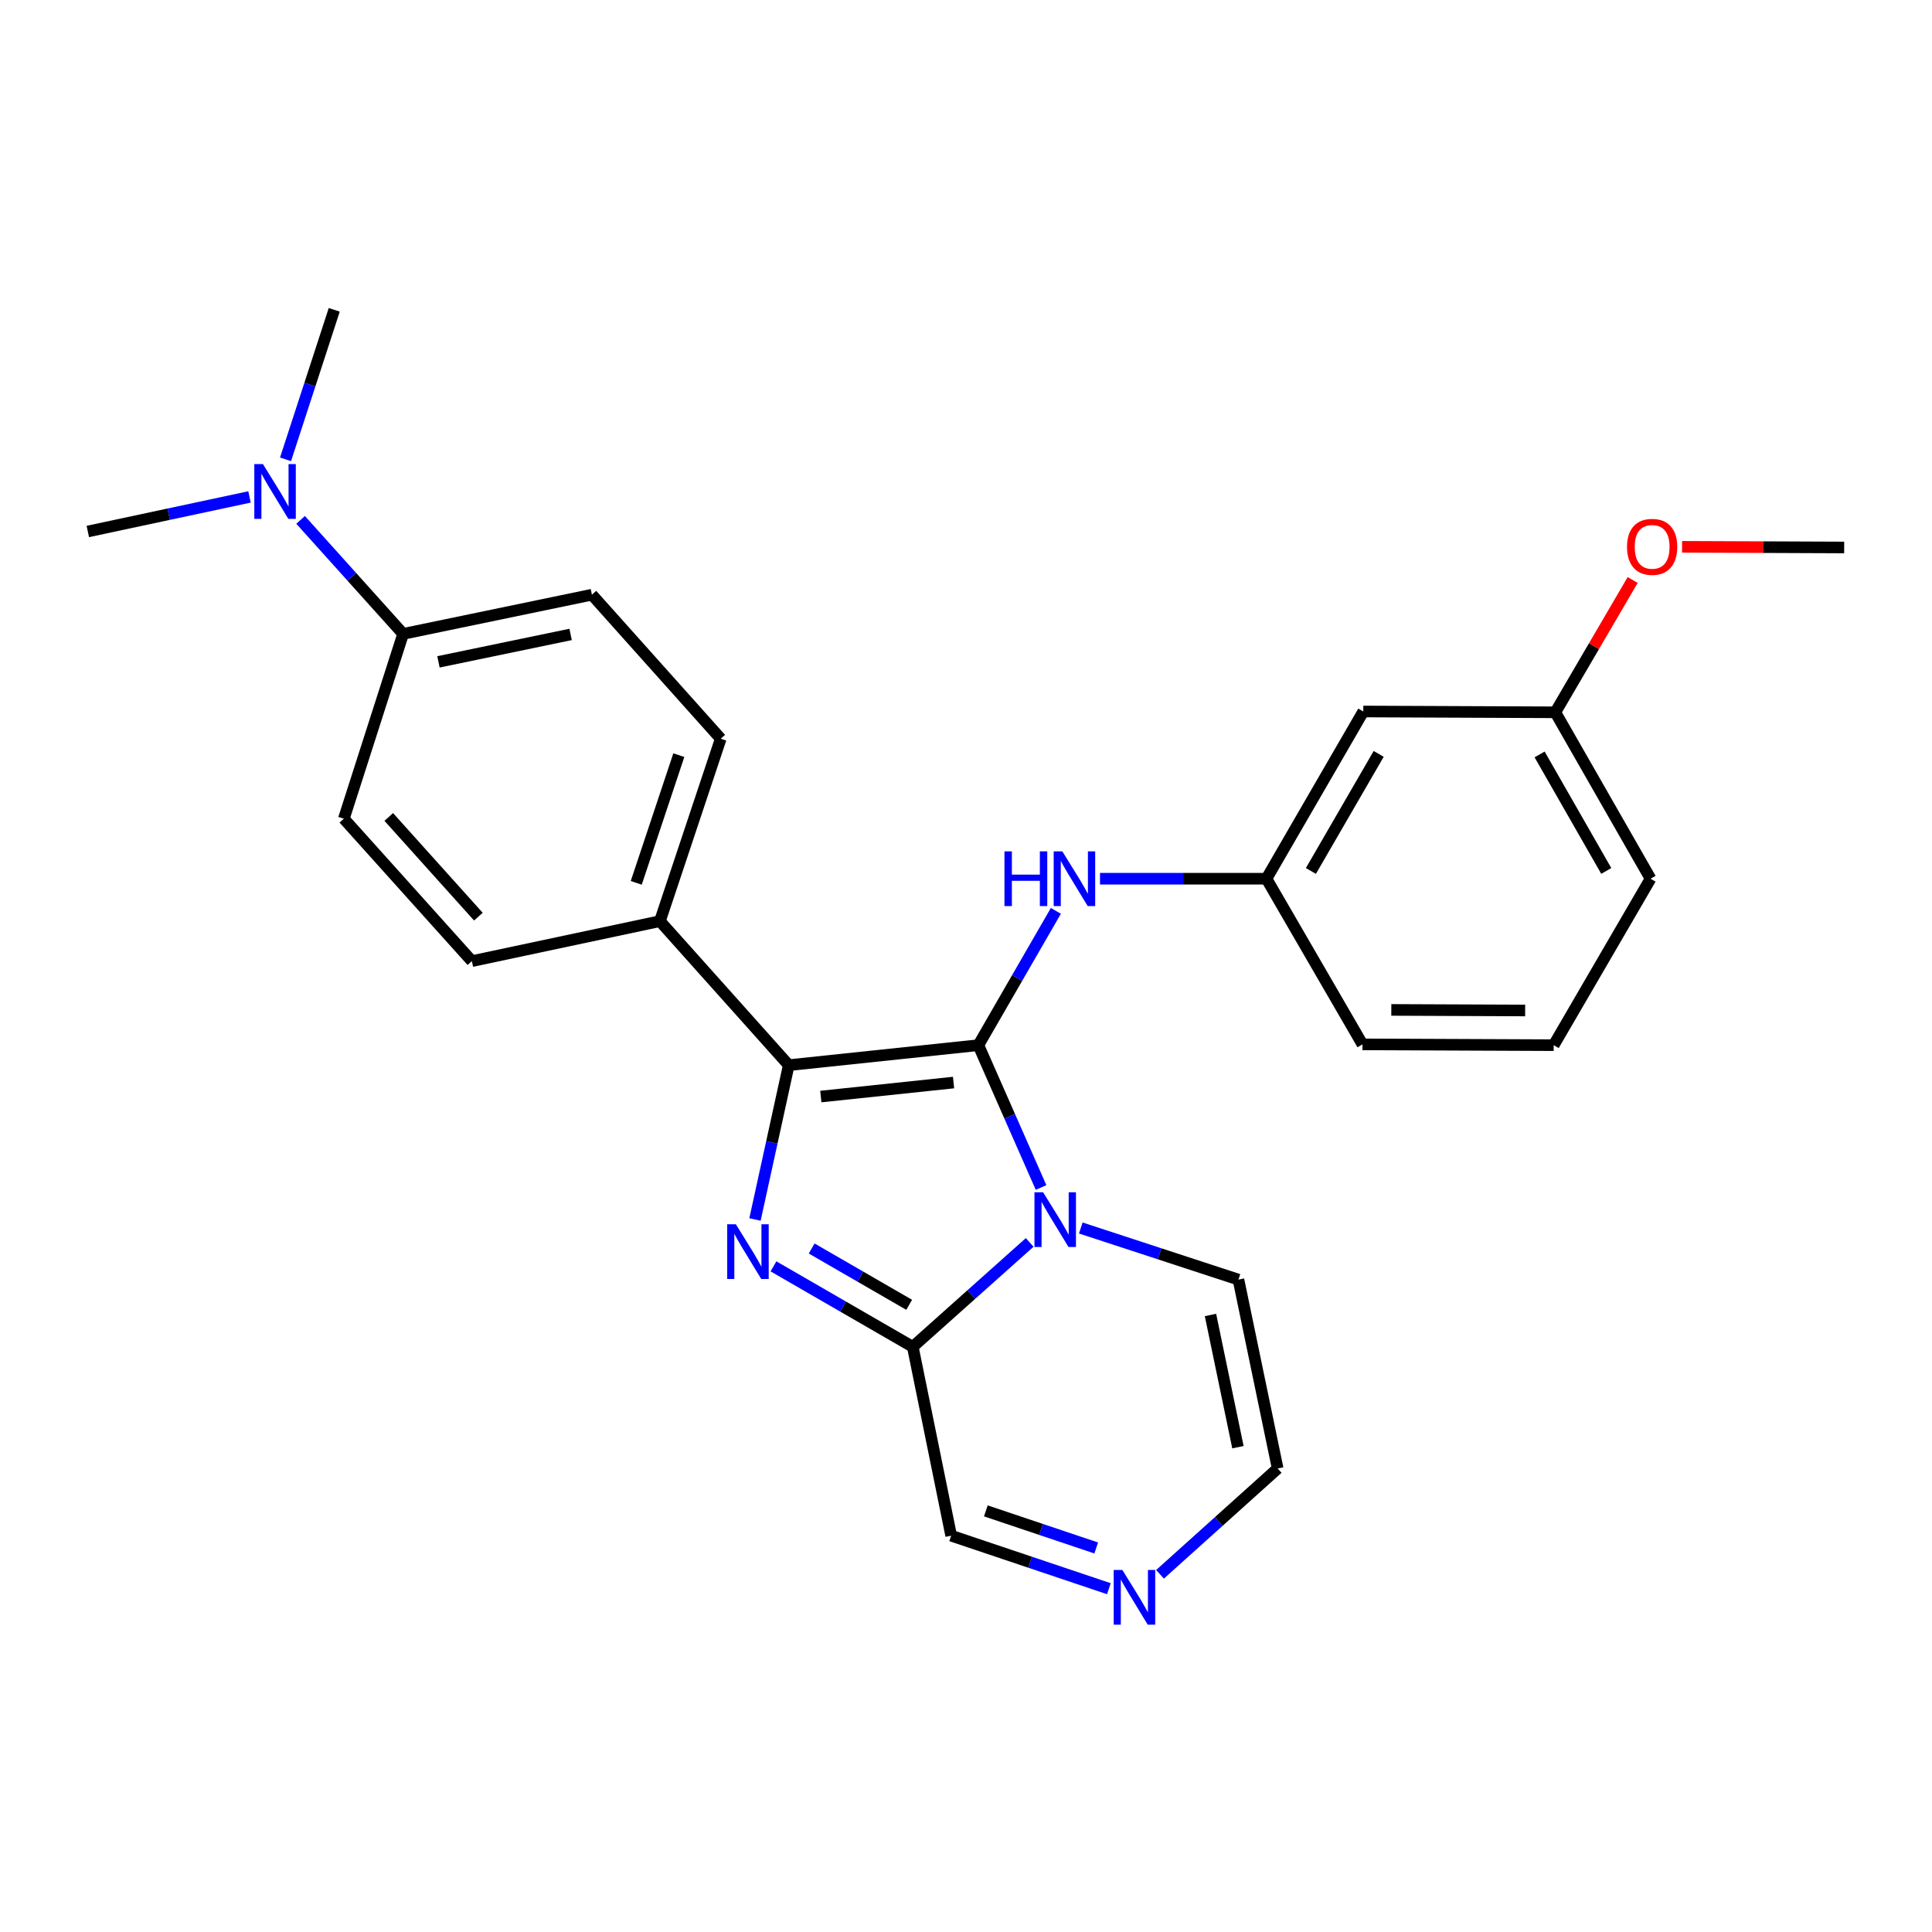 <?xml version='1.0' encoding='iso-8859-1'?>
<svg version='1.1' baseProfile='full'
              xmlns='http://www.w3.org/2000/svg'
                      xmlns:rdkit='http://www.rdkit.org/xml'
                      xmlns:xlink='http://www.w3.org/1999/xlink'
                  xml:space='preserve'
width='1000px' height='1000px' viewBox='0 0 1000 1000'>
<!-- END OF HEADER -->
<rect style='opacity:1.0;fill:#FFFFFF;stroke:none' width='1000' height='1000' x='0' y='0'> </rect>
<path class='bond-0' d='M 506.402,540.982 L 522.627,577.815' style='fill:none;fill-rule:evenodd;stroke:#000000;stroke-width:6px;stroke-linecap:butt;stroke-linejoin:miter;stroke-opacity:1' />
<path class='bond-0' d='M 522.627,577.815 L 538.851,614.648' style='fill:none;fill-rule:evenodd;stroke:#0000FF;stroke-width:6px;stroke-linecap:butt;stroke-linejoin:miter;stroke-opacity:1' />
<path class='bond-2' d='M 506.402,540.982 L 408.256,551.33' style='fill:none;fill-rule:evenodd;stroke:#000000;stroke-width:6px;stroke-linecap:butt;stroke-linejoin:miter;stroke-opacity:1' />
<path class='bond-2' d='M 493.556,560.329 L 424.854,567.573' style='fill:none;fill-rule:evenodd;stroke:#000000;stroke-width:6px;stroke-linecap:butt;stroke-linejoin:miter;stroke-opacity:1' />
<path class='bond-4' d='M 506.402,540.982 L 526.46,506.226' style='fill:none;fill-rule:evenodd;stroke:#000000;stroke-width:6px;stroke-linecap:butt;stroke-linejoin:miter;stroke-opacity:1' />
<path class='bond-4' d='M 526.46,506.226 L 546.519,471.471' style='fill:none;fill-rule:evenodd;stroke:#0000FF;stroke-width:6px;stroke-linecap:butt;stroke-linejoin:miter;stroke-opacity:1' />
<path class='bond-3' d='M 532.964,643.073 L 502.709,670.093' style='fill:none;fill-rule:evenodd;stroke:#0000FF;stroke-width:6px;stroke-linecap:butt;stroke-linejoin:miter;stroke-opacity:1' />
<path class='bond-3' d='M 502.709,670.093 L 472.454,697.113' style='fill:none;fill-rule:evenodd;stroke:#000000;stroke-width:6px;stroke-linecap:butt;stroke-linejoin:miter;stroke-opacity:1' />
<path class='bond-7' d='M 559.41,635.608 L 600.216,648.969' style='fill:none;fill-rule:evenodd;stroke:#0000FF;stroke-width:6px;stroke-linecap:butt;stroke-linejoin:miter;stroke-opacity:1' />
<path class='bond-7' d='M 600.216,648.969 L 641.021,662.329' style='fill:none;fill-rule:evenodd;stroke:#000000;stroke-width:6px;stroke-linecap:butt;stroke-linejoin:miter;stroke-opacity:1' />
<path class='bond-1' d='M 390.78,631.206 L 399.518,591.268' style='fill:none;fill-rule:evenodd;stroke:#0000FF;stroke-width:6px;stroke-linecap:butt;stroke-linejoin:miter;stroke-opacity:1' />
<path class='bond-1' d='M 399.518,591.268 L 408.256,551.33' style='fill:none;fill-rule:evenodd;stroke:#000000;stroke-width:6px;stroke-linecap:butt;stroke-linejoin:miter;stroke-opacity:1' />
<path class='bond-26' d='M 400.345,655.462 L 436.399,676.287' style='fill:none;fill-rule:evenodd;stroke:#0000FF;stroke-width:6px;stroke-linecap:butt;stroke-linejoin:miter;stroke-opacity:1' />
<path class='bond-26' d='M 436.399,676.287 L 472.454,697.113' style='fill:none;fill-rule:evenodd;stroke:#000000;stroke-width:6px;stroke-linecap:butt;stroke-linejoin:miter;stroke-opacity:1' />
<path class='bond-26' d='M 420.111,646.215 L 445.349,660.793' style='fill:none;fill-rule:evenodd;stroke:#0000FF;stroke-width:6px;stroke-linecap:butt;stroke-linejoin:miter;stroke-opacity:1' />
<path class='bond-26' d='M 445.349,660.793 L 470.587,675.37' style='fill:none;fill-rule:evenodd;stroke:#000000;stroke-width:6px;stroke-linecap:butt;stroke-linejoin:miter;stroke-opacity:1' />
<path class='bond-6' d='M 408.256,551.33 L 341.573,476.783' style='fill:none;fill-rule:evenodd;stroke:#000000;stroke-width:6px;stroke-linecap:butt;stroke-linejoin:miter;stroke-opacity:1' />
<path class='bond-8' d='M 472.454,697.113 L 492.326,794.871' style='fill:none;fill-rule:evenodd;stroke:#000000;stroke-width:6px;stroke-linecap:butt;stroke-linejoin:miter;stroke-opacity:1' />
<path class='bond-11' d='M 569.351,454.824 L 612.433,454.824' style='fill:none;fill-rule:evenodd;stroke:#0000FF;stroke-width:6px;stroke-linecap:butt;stroke-linejoin:miter;stroke-opacity:1' />
<path class='bond-11' d='M 612.433,454.824 L 655.515,454.824' style='fill:none;fill-rule:evenodd;stroke:#000000;stroke-width:6px;stroke-linecap:butt;stroke-linejoin:miter;stroke-opacity:1' />
<path class='bond-5' d='M 600.424,814.859 L 630.872,787.474' style='fill:none;fill-rule:evenodd;stroke:#0000FF;stroke-width:6px;stroke-linecap:butt;stroke-linejoin:miter;stroke-opacity:1' />
<path class='bond-5' d='M 630.872,787.474 L 661.32,760.088' style='fill:none;fill-rule:evenodd;stroke:#000000;stroke-width:6px;stroke-linecap:butt;stroke-linejoin:miter;stroke-opacity:1' />
<path class='bond-27' d='M 573.949,822.31 L 533.137,808.59' style='fill:none;fill-rule:evenodd;stroke:#0000FF;stroke-width:6px;stroke-linecap:butt;stroke-linejoin:miter;stroke-opacity:1' />
<path class='bond-27' d='M 533.137,808.59 L 492.326,794.871' style='fill:none;fill-rule:evenodd;stroke:#000000;stroke-width:6px;stroke-linecap:butt;stroke-linejoin:miter;stroke-opacity:1' />
<path class='bond-27' d='M 567.407,801.233 L 538.839,791.629' style='fill:none;fill-rule:evenodd;stroke:#0000FF;stroke-width:6px;stroke-linecap:butt;stroke-linejoin:miter;stroke-opacity:1' />
<path class='bond-27' d='M 538.839,791.629 L 510.271,782.026' style='fill:none;fill-rule:evenodd;stroke:#000000;stroke-width:6px;stroke-linecap:butt;stroke-linejoin:miter;stroke-opacity:1' />
<path class='bond-14' d='M 341.573,476.783 L 244.242,497.48' style='fill:none;fill-rule:evenodd;stroke:#000000;stroke-width:6px;stroke-linecap:butt;stroke-linejoin:miter;stroke-opacity:1' />
<path class='bond-15' d='M 341.573,476.783 L 373.055,382.365' style='fill:none;fill-rule:evenodd;stroke:#000000;stroke-width:6px;stroke-linecap:butt;stroke-linejoin:miter;stroke-opacity:1' />
<path class='bond-15' d='M 329.32,456.961 L 351.358,390.868' style='fill:none;fill-rule:evenodd;stroke:#000000;stroke-width:6px;stroke-linecap:butt;stroke-linejoin:miter;stroke-opacity:1' />
<path class='bond-9' d='M 641.021,662.329 L 661.32,760.088' style='fill:none;fill-rule:evenodd;stroke:#000000;stroke-width:6px;stroke-linecap:butt;stroke-linejoin:miter;stroke-opacity:1' />
<path class='bond-9' d='M 626.546,680.631 L 640.755,749.062' style='fill:none;fill-rule:evenodd;stroke:#000000;stroke-width:6px;stroke-linecap:butt;stroke-linejoin:miter;stroke-opacity:1' />
<path class='bond-10' d='M 208.654,328.098 L 306.372,307.819' style='fill:none;fill-rule:evenodd;stroke:#000000;stroke-width:6px;stroke-linecap:butt;stroke-linejoin:miter;stroke-opacity:1' />
<path class='bond-10' d='M 226.947,342.576 L 295.35,328.381' style='fill:none;fill-rule:evenodd;stroke:#000000;stroke-width:6px;stroke-linecap:butt;stroke-linejoin:miter;stroke-opacity:1' />
<path class='bond-12' d='M 208.654,328.098 L 182.12,298.592' style='fill:none;fill-rule:evenodd;stroke:#000000;stroke-width:6px;stroke-linecap:butt;stroke-linejoin:miter;stroke-opacity:1' />
<path class='bond-12' d='M 182.12,298.592 L 155.586,269.086' style='fill:none;fill-rule:evenodd;stroke:#0000FF;stroke-width:6px;stroke-linecap:butt;stroke-linejoin:miter;stroke-opacity:1' />
<path class='bond-28' d='M 208.654,328.098 L 177.976,423.759' style='fill:none;fill-rule:evenodd;stroke:#000000;stroke-width:6px;stroke-linecap:butt;stroke-linejoin:miter;stroke-opacity:1' />
<path class='bond-13' d='M 655.515,454.824 L 705.636,368.269' style='fill:none;fill-rule:evenodd;stroke:#000000;stroke-width:6px;stroke-linecap:butt;stroke-linejoin:miter;stroke-opacity:1' />
<path class='bond-13' d='M 678.518,450.808 L 713.603,390.219' style='fill:none;fill-rule:evenodd;stroke:#000000;stroke-width:6px;stroke-linecap:butt;stroke-linejoin:miter;stroke-opacity:1' />
<path class='bond-21' d='M 655.515,454.824 L 705.219,540.564' style='fill:none;fill-rule:evenodd;stroke:#000000;stroke-width:6px;stroke-linecap:butt;stroke-linejoin:miter;stroke-opacity:1' />
<path class='bond-22' d='M 147.788,237.755 L 160.397,199.06' style='fill:none;fill-rule:evenodd;stroke:#0000FF;stroke-width:6px;stroke-linecap:butt;stroke-linejoin:miter;stroke-opacity:1' />
<path class='bond-22' d='M 160.397,199.06 L 173.006,160.366' style='fill:none;fill-rule:evenodd;stroke:#000000;stroke-width:6px;stroke-linecap:butt;stroke-linejoin:miter;stroke-opacity:1' />
<path class='bond-23' d='M 129.15,257.211 L 87.302,266.152' style='fill:none;fill-rule:evenodd;stroke:#0000FF;stroke-width:6px;stroke-linecap:butt;stroke-linejoin:miter;stroke-opacity:1' />
<path class='bond-23' d='M 87.302,266.152 L 45.455,275.094' style='fill:none;fill-rule:evenodd;stroke:#000000;stroke-width:6px;stroke-linecap:butt;stroke-linejoin:miter;stroke-opacity:1' />
<path class='bond-18' d='M 705.636,368.269 L 805.035,368.687' style='fill:none;fill-rule:evenodd;stroke:#000000;stroke-width:6px;stroke-linecap:butt;stroke-linejoin:miter;stroke-opacity:1' />
<path class='bond-17' d='M 244.242,497.48 L 177.976,423.759' style='fill:none;fill-rule:evenodd;stroke:#000000;stroke-width:6px;stroke-linecap:butt;stroke-linejoin:miter;stroke-opacity:1' />
<path class='bond-17' d='M 247.61,474.46 L 201.224,422.855' style='fill:none;fill-rule:evenodd;stroke:#000000;stroke-width:6px;stroke-linecap:butt;stroke-linejoin:miter;stroke-opacity:1' />
<path class='bond-16' d='M 373.055,382.365 L 306.372,307.819' style='fill:none;fill-rule:evenodd;stroke:#000000;stroke-width:6px;stroke-linecap:butt;stroke-linejoin:miter;stroke-opacity:1' />
<path class='bond-19' d='M 805.035,368.687 L 825.051,334.448' style='fill:none;fill-rule:evenodd;stroke:#000000;stroke-width:6px;stroke-linecap:butt;stroke-linejoin:miter;stroke-opacity:1' />
<path class='bond-19' d='M 825.051,334.448 L 845.067,300.209' style='fill:none;fill-rule:evenodd;stroke:#FF0000;stroke-width:6px;stroke-linecap:butt;stroke-linejoin:miter;stroke-opacity:1' />
<path class='bond-29' d='M 805.035,368.687 L 854.322,454.824' style='fill:none;fill-rule:evenodd;stroke:#000000;stroke-width:6px;stroke-linecap:butt;stroke-linejoin:miter;stroke-opacity:1' />
<path class='bond-29' d='M 796.897,390.494 L 831.398,450.79' style='fill:none;fill-rule:evenodd;stroke:#000000;stroke-width:6px;stroke-linecap:butt;stroke-linejoin:miter;stroke-opacity:1' />
<path class='bond-25' d='M 870.632,283.03 L 912.589,283.202' style='fill:none;fill-rule:evenodd;stroke:#FF0000;stroke-width:6px;stroke-linecap:butt;stroke-linejoin:miter;stroke-opacity:1' />
<path class='bond-25' d='M 912.589,283.202 L 954.545,283.374' style='fill:none;fill-rule:evenodd;stroke:#000000;stroke-width:6px;stroke-linecap:butt;stroke-linejoin:miter;stroke-opacity:1' />
<path class='bond-20' d='M 804.19,540.982 L 705.219,540.564' style='fill:none;fill-rule:evenodd;stroke:#000000;stroke-width:6px;stroke-linecap:butt;stroke-linejoin:miter;stroke-opacity:1' />
<path class='bond-20' d='M 789.42,523.025 L 720.14,522.733' style='fill:none;fill-rule:evenodd;stroke:#000000;stroke-width:6px;stroke-linecap:butt;stroke-linejoin:miter;stroke-opacity:1' />
<path class='bond-24' d='M 804.19,540.982 L 854.322,454.824' style='fill:none;fill-rule:evenodd;stroke:#000000;stroke-width:6px;stroke-linecap:butt;stroke-linejoin:miter;stroke-opacity:1' />
<path  class='atom-1' d='M 539.915 617.114
L 549.195 632.114
Q 550.115 633.594, 551.595 636.274
Q 553.075 638.954, 553.155 639.114
L 553.155 617.114
L 556.915 617.114
L 556.915 645.434
L 553.035 645.434
L 543.075 629.034
Q 541.915 627.114, 540.675 624.914
Q 539.475 622.714, 539.115 622.034
L 539.115 645.434
L 535.435 645.434
L 535.435 617.114
L 539.915 617.114
' fill='#0000FF'/>
<path  class='atom-2' d='M 380.882 633.676
L 390.162 648.676
Q 391.082 650.156, 392.562 652.836
Q 394.042 655.516, 394.122 655.676
L 394.122 633.676
L 397.882 633.676
L 397.882 661.996
L 394.002 661.996
L 384.042 645.596
Q 382.882 643.676, 381.642 641.476
Q 380.442 639.276, 380.082 638.596
L 380.082 661.996
L 376.402 661.996
L 376.402 633.676
L 380.882 633.676
' fill='#0000FF'/>
<path  class='atom-5' d='M 519.906 440.664
L 523.746 440.664
L 523.746 452.704
L 538.226 452.704
L 538.226 440.664
L 542.066 440.664
L 542.066 468.984
L 538.226 468.984
L 538.226 455.904
L 523.746 455.904
L 523.746 468.984
L 519.906 468.984
L 519.906 440.664
' fill='#0000FF'/>
<path  class='atom-5' d='M 549.866 440.664
L 559.146 455.664
Q 560.066 457.144, 561.546 459.824
Q 563.026 462.504, 563.106 462.664
L 563.106 440.664
L 566.866 440.664
L 566.866 468.984
L 562.986 468.984
L 553.026 452.584
Q 551.866 450.664, 550.626 448.464
Q 549.426 446.264, 549.066 445.584
L 549.066 468.984
L 545.386 468.984
L 545.386 440.664
L 549.866 440.664
' fill='#0000FF'/>
<path  class='atom-6' d='M 580.931 812.601
L 590.211 827.601
Q 591.131 829.081, 592.611 831.761
Q 594.091 834.441, 594.171 834.601
L 594.171 812.601
L 597.931 812.601
L 597.931 840.921
L 594.051 840.921
L 584.091 824.521
Q 582.931 822.601, 581.691 820.401
Q 580.491 818.201, 580.131 817.521
L 580.131 840.921
L 576.451 840.921
L 576.451 812.601
L 580.931 812.601
' fill='#0000FF'/>
<path  class='atom-13' d='M 136.108 240.227
L 145.388 255.227
Q 146.308 256.707, 147.788 259.387
Q 149.268 262.067, 149.348 262.227
L 149.348 240.227
L 153.108 240.227
L 153.108 268.547
L 149.228 268.547
L 139.268 252.147
Q 138.108 250.227, 136.868 248.027
Q 135.668 245.827, 135.308 245.147
L 135.308 268.547
L 131.628 268.547
L 131.628 240.227
L 136.108 240.227
' fill='#0000FF'/>
<path  class='atom-20' d='M 842.147 283.047
Q 842.147 276.247, 845.507 272.447
Q 848.867 268.647, 855.147 268.647
Q 861.427 268.647, 864.787 272.447
Q 868.147 276.247, 868.147 283.047
Q 868.147 289.927, 864.747 293.847
Q 861.347 297.727, 855.147 297.727
Q 848.907 297.727, 845.507 293.847
Q 842.147 289.967, 842.147 283.047
M 855.147 294.527
Q 859.467 294.527, 861.787 291.647
Q 864.147 288.727, 864.147 283.047
Q 864.147 277.487, 861.787 274.687
Q 859.467 271.847, 855.147 271.847
Q 850.827 271.847, 848.467 274.647
Q 846.147 277.447, 846.147 283.047
Q 846.147 288.767, 848.467 291.647
Q 850.827 294.527, 855.147 294.527
' fill='#FF0000'/>
</svg>
